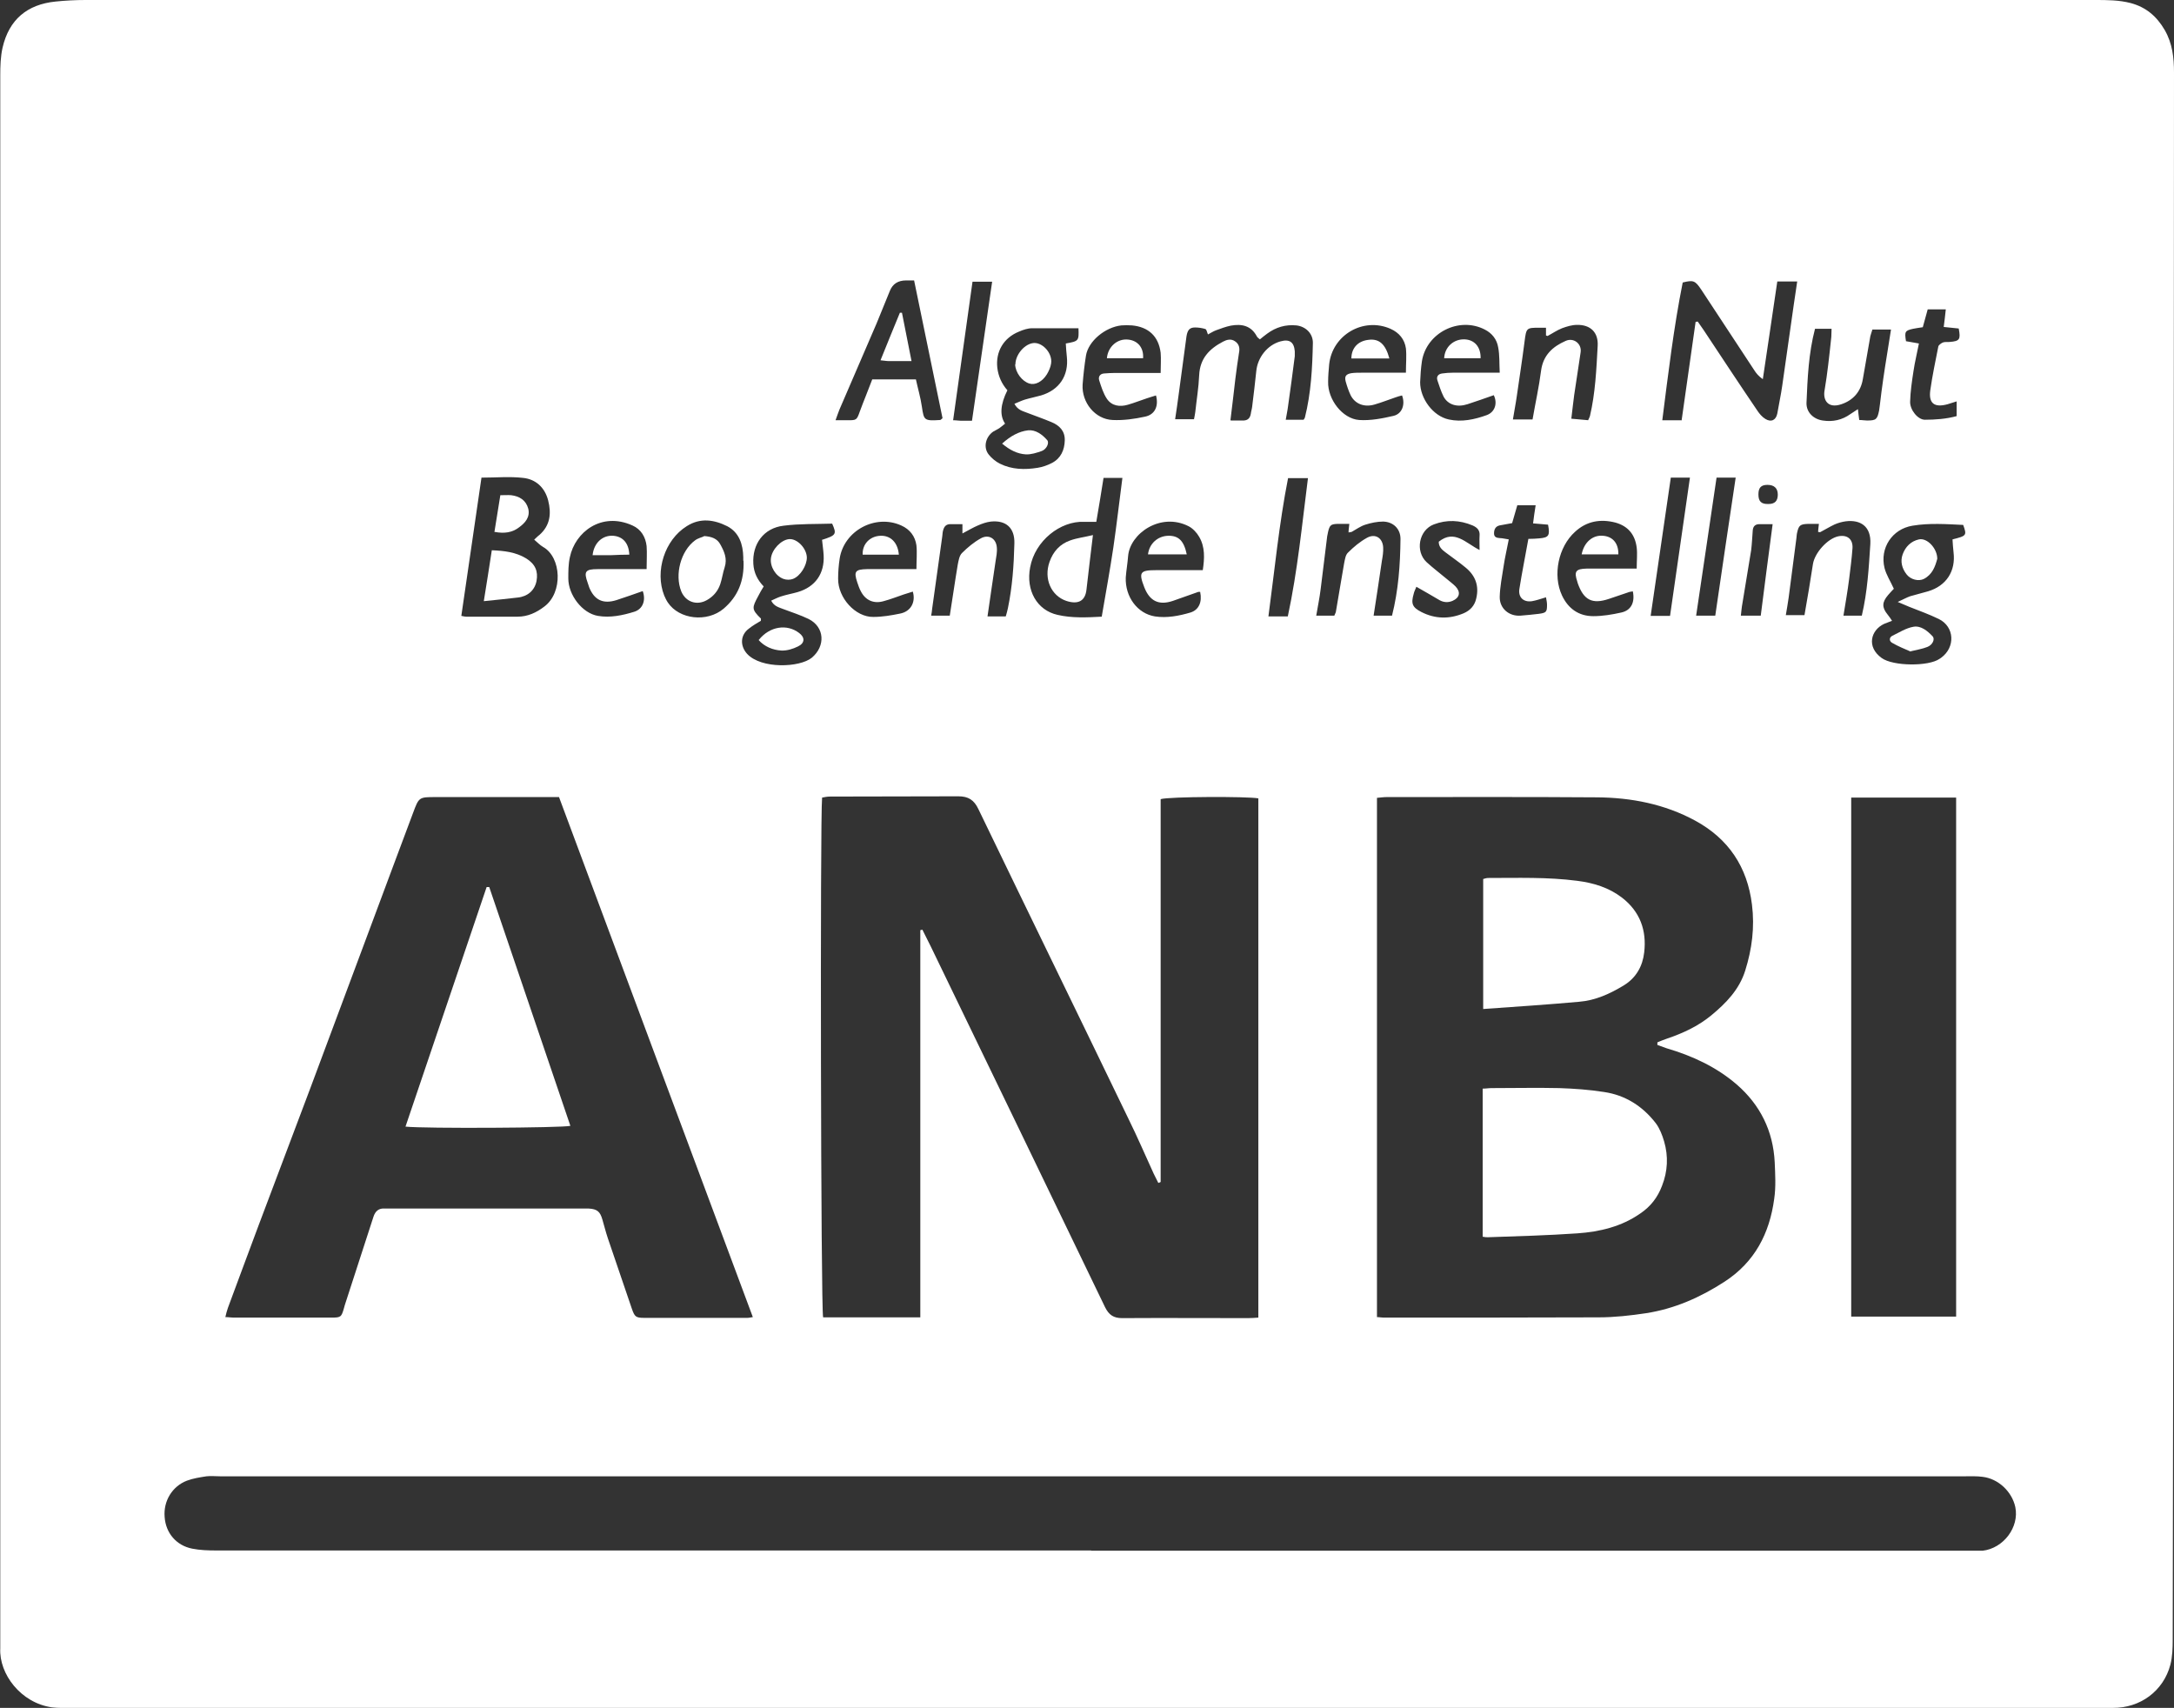 <?xml version="1.0" encoding="UTF-8"?><svg id="Layer_1" xmlns="http://www.w3.org/2000/svg" viewBox="0 0 84.12 66.08"><rect x="0" y="0" width="84.12" height="66.08" fill="#333333" stroke="none"/><defs><style>.cls-1{fill:#fff;}</style></defs><path class="cls-1" d="M42.03,66.08c-13.09,0-26.18,0-39.27,0-.25,0-.5,.01-.75-.02-1.21-.17-2.05-1.3-2-2.28,0-.1,0-.2,0-.3,0-20.19,0-40.37,0-60.56,0-.36,.01-.73,.09-1.08C.35,.76,1.05,.17,2.15,.06,2.53,.02,2.92,0,3.31,0,29.23,0,55.15,0,81.07,0c.46,0,.92,0,1.38,.12,.59,.16,1,.51,1.31,1.04,.3,.52,.36,1.07,.36,1.65-.01,11.15-.01,22.3-.02,33.45,0,9.06-.01,18.12-.03,27.18,0,.32-.01,.66-.09,.97-.27,1.02-1.17,1.68-2.23,1.67-.21,0-.43,0-.64,0-13.03,0-26.06,0-39.08,0Zm-6.42-15.11v-14.98s.05-.01,.08-.02c.11,.22,.22,.44,.33,.66,2.25,4.65,4.5,9.3,6.74,13.95,.15,.3,.33,.42,.66,.42,1.63-.01,3.25,0,4.88,0,.12,0,.24-.01,.39-.02V30.89c-.42-.08-3.47-.07-3.78,.03,0,4.93,0,9.87,0,14.81,0,0-.02,.01-.03,.02-.01,0-.02,0-.06,.02-.06-.12-.12-.24-.18-.36-.32-.7-.63-1.42-.97-2.11-1.93-4-3.88-7.99-5.81-11.99-.17-.36-.39-.5-.78-.5-1.65,.01-3.3,0-4.96,.01-.11,0-.21,.02-.31,.04-.08,.77-.05,19.84,.04,20.11h3.74Zm17.66-.01c.11,0,.18,.02,.26,.02,2.78,0,5.55,0,8.33-.01,.61,0,1.23-.07,1.83-.16,1.1-.17,2.1-.61,3.04-1.22,1.17-.76,1.74-1.87,1.92-3.2,.07-.47,.04-.95,.02-1.42-.06-1.21-.56-2.22-1.47-3.01-.79-.68-1.72-1.11-2.71-1.4-.12-.04-.24-.09-.36-.13,0-.03,0-.06,0-.1,.12-.05,.24-.1,.36-.14,.62-.21,1.21-.48,1.72-.9,.57-.47,1.09-1,1.32-1.74,.26-.83,.37-1.67,.26-2.55-.18-1.46-.91-2.55-2.2-3.25-1.18-.64-2.47-.89-3.8-.9-2.71-.02-5.43-.01-8.14-.01-.12,0-.24,.02-.37,.03v20.11Zm-11.06,9.04h0c11.4,0,22.8,0,34.2,0,.1,0,.2,0,.3,0,.81-.09,1.43-.91,1.27-1.69-.13-.6-.66-1.1-1.27-1.17-.22-.03-.45-.02-.67-.02-22.51,0-45.02,0-67.53,0-.18,0-.35-.02-.52,0-.26,.04-.52,.08-.76,.17-.57,.22-.91,.79-.86,1.4,.04,.62,.45,1.11,1.07,1.23,.3,.06,.62,.07,.93,.07,11.29,0,22.57,0,33.86,0ZM21.63,30.84h-.45c-1.44,0-2.88,0-4.32,0-.65,0-.65,0-.88,.62-.52,1.38-1.03,2.76-1.55,4.15-.8,2.15-1.61,4.31-2.41,6.46-.67,1.78-1.34,3.56-2.01,5.33-.4,1.06-.79,2.13-1.19,3.2-.04,.11-.07,.23-.1,.36,.13,0,.22,.02,.31,.02,1.26,0,2.53,0,3.79,0,.37,0,.39-.02,.49-.37,.01-.05,.03-.1,.04-.14,.37-1.13,.73-2.26,1.1-3.39,.07-.22,.21-.34,.44-.32,.05,0,.1,0,.15,0,2.5,0,5,0,7.51,0,.08,0,.15,0,.23,0,.32,.02,.44,.11,.53,.43,.07,.24,.13,.48,.21,.72,.31,.91,.62,1.82,.93,2.73,.11,.31,.15,.35,.49,.35,1.33,0,2.65,0,3.98,0,.07,0,.13-.02,.21-.03-2.5-6.71-5-13.4-7.5-20.12Zm50,.02v20.08h4.06V30.86h-4.06Zm-6.56-14.61c.18-1.29,.36-2.54,.54-3.8,.03,0,.05,0,.08-.01,.08,.11,.15,.22,.23,.33,.69,1.04,1.38,2.09,2.08,3.12,.08,.12,.18,.24,.31,.32,.23,.14,.41,.04,.46-.21,.06-.36,.14-.71,.19-1.07,.15-1.05,.3-2.1,.45-3.16,.04-.29,.09-.58,.13-.88h-.77c-.19,1.27-.37,2.53-.56,3.78-.16-.11-.26-.23-.34-.36-.68-1.03-1.36-2.07-2.04-3.1-.24-.36-.31-.38-.72-.28-.35,1.75-.56,3.53-.79,5.33h.76Zm-47.22,7.58c.07,.01,.13,.03,.19,.03,.66,0,1.33,0,1.99,0,.39,0,.73-.16,1.03-.39,.73-.54,.67-1.91-.05-2.31-.12-.07-.22-.18-.34-.28,.09-.08,.14-.14,.2-.18,.42-.37,.47-.83,.34-1.34-.13-.5-.48-.82-.97-.87-.52-.06-1.04-.01-1.61-.01-.26,1.78-.52,3.56-.78,5.35Zm58.12-3.52c-.65-.03-1.31-.08-1.97,.03-.79,.13-1.27,.87-1.08,1.64,.07,.27,.23,.51,.36,.8-.06,.06-.14,.15-.22,.24-.24,.28-.25,.48-.02,.76,.06,.07,.11,.15,.17,.24-.12,.05-.22,.08-.31,.12-.51,.24-.69,.89-.09,1.32,.44,.32,1.82,.33,2.24,.03,.02-.01,.04-.03,.06-.04,.56-.41,.52-1.2-.09-1.5-.37-.18-.76-.32-1.14-.47-.12-.05-.24-.1-.45-.19,.22-.1,.34-.17,.48-.22,.23-.07,.46-.12,.69-.19,.71-.21,1.08-.78,.99-1.51-.02-.17-.03-.34-.04-.5,.55-.14,.56-.15,.41-.57Zm-28.33-4.04c.16,0,.3,0,.43,0,.2,.01,.3-.08,.33-.27,.01-.09,.04-.17,.05-.26,.06-.46,.11-.92,.16-1.38,.05-.53,.43-1.01,.93-1.15,.35-.1,.53,.02,.56,.38,0,.06,0,.13,0,.19-.08,.64-.17,1.29-.26,1.93-.02,.17-.06,.34-.09,.53h.69s.04-.05,.05-.08c.24-.95,.29-1.93,.31-2.9,0-.36-.28-.63-.64-.67-.42-.04-.79,.07-1.13,.32-.1,.07-.19,.15-.28,.22-.06-.05-.09-.07-.11-.1-.22-.43-.59-.51-1.02-.43-.19,.04-.38,.11-.57,.18-.11,.04-.21,.11-.31,.16-.04-.09-.05-.19-.1-.21-.13-.04-.27-.06-.4-.06-.21,0-.29,.1-.33,.34-.1,.74-.2,1.48-.3,2.23-.04,.32-.09,.64-.14,.98h.73c.02-.11,.04-.19,.05-.28,.05-.47,.13-.94,.15-1.42,.03-.65,.39-1.02,.92-1.3,.15-.08,.31-.12,.46-.02,.17,.11,.2,.27,.16,.46-.05,.33-.1,.67-.14,1-.06,.52-.12,1.04-.19,1.6Zm-15.84,4.62c.56-.18,.58-.22,.4-.63-.62,.02-1.25,0-1.88,.08-.77,.09-1.22,.71-1.17,1.48,.02,.34,.16,.62,.4,.87-.08,.13-.15,.25-.21,.37-.24,.45-.27,.51,.1,.87,.01,.01,0,.04,0,.09-.15,.09-.31,.18-.46,.3-.34,.25-.35,.67-.07,.98,.55,.59,2.03,.53,2.5,.15,.54-.45,.5-1.19-.12-1.5-.31-.15-.65-.26-.97-.38-.17-.07-.36-.1-.48-.33,.13-.06,.25-.12,.37-.16,.21-.07,.44-.11,.65-.17,.69-.2,1.05-.72,1.01-1.43-.01-.19-.04-.37-.06-.58Zm7.46-5.27c.15-.06,.27-.12,.4-.16,.2-.06,.41-.1,.62-.16,.71-.21,1.08-.77,1-1.5-.02-.17-.03-.34-.04-.51,.5-.09,.51-.1,.49-.59-.59,0-1.19,0-1.79,0-.17,0-.35,.06-.51,.13-.6,.24-.91,.78-.84,1.4,.04,.33,.17,.62,.39,.87q-.41,.82-.09,1.29c-.06,.05-.13,.11-.2,.16-.08,.06-.18,.1-.26,.15-.3,.21-.39,.62-.17,.89,.11,.14,.27,.27,.43,.35,.46,.23,.96,.24,1.46,.16,.19-.03,.39-.1,.56-.19,.34-.18,.48-.5,.49-.87,.01-.36-.2-.58-.52-.71-.31-.13-.63-.24-.94-.36-.17-.07-.36-.1-.49-.35Zm-5.51-.94h1.69c.08,.37,.18,.7,.23,1.05,.08,.53,.08,.56,.71,.52,.02,0,.04-.03,.09-.07-.36-1.76-.73-3.54-1.1-5.33-.13,0-.22,0-.31,0q-.47,0-.63,.41c-.17,.42-.34,.83-.51,1.25-.48,1.11-.96,2.23-1.44,3.34-.05,.12-.09,.25-.15,.41,.19,0,.32,0,.46,0,.35,0,.36,0,.48-.34,.15-.41,.32-.81,.48-1.24Zm8.88,9.18c.16-.93,.32-1.81,.45-2.68,.13-.89,.23-1.78,.35-2.69h-.73c-.09,.57-.18,1.12-.28,1.7-.17,0-.32,0-.47,0-.92-.04-1.9,.73-2.09,1.76-.17,.89,.26,1.66,1.06,1.84,.56,.13,1.14,.1,1.71,.07Zm-17.61-1.84c0-.34,.02-.62,0-.89-.04-.35-.21-.65-.55-.8-1.2-.54-2.22,.26-2.42,1.23-.06,.27-.06,.55-.06,.82,0,.64,.54,1.35,1.15,1.45,.47,.08,.95-.02,1.4-.16,.33-.1,.46-.44,.33-.8-.34,.12-.68,.24-1.02,.35-.51,.16-.85,0-1.05-.49-.02-.06-.04-.12-.06-.18-.16-.44-.09-.53,.39-.53,.47,0,.95,0,1.42,0,.15,0,.29,0,.48,0Zm19.89-7.58c0-.3,.02-.55,0-.79-.08-.64-.47-1-1.11-1.06-.14-.01-.28-.01-.41,0-.63,.07-1.28,.61-1.37,1.17-.06,.37-.1,.74-.13,1.12-.04,.69,.48,1.34,1.16,1.37,.42,.02,.85-.04,1.26-.13,.38-.08,.53-.41,.42-.82-.12,.04-.24,.07-.35,.11-.25,.08-.49,.18-.74,.25-.31,.09-.62,.05-.81-.23-.14-.21-.22-.47-.3-.72-.04-.14,.04-.25,.19-.26,.14-.01,.27-.02,.41-.02,.57,0,1.15,0,1.78,0Zm-9.45,7.6c0-.35,.03-.65,0-.94-.05-.35-.25-.62-.59-.77-1-.45-2.21,.2-2.38,1.28-.04,.26-.06,.52-.06,.78-.01,.74,.67,1.49,1.36,1.48,.35,0,.7-.06,1.04-.13,.41-.08,.61-.44,.49-.85-.12,.04-.23,.07-.35,.11-.26,.09-.52,.19-.78,.26-.38,.11-.7-.03-.88-.38-.06-.11-.1-.23-.14-.35-.14-.42-.08-.5,.38-.51,.21,0,.42,0,.64,0,.41,0,.82,0,1.28,0Zm25.99-5.78c.04-.09,.06-.12,.07-.16,.21-.89,.25-1.81,.3-2.72,.03-.52-.28-.82-.8-.81-.19,0-.39,.06-.58,.13-.2,.08-.37,.2-.56,.3-.01,0-.04-.01-.06-.02v-.3c-.09,0-.16,0-.24,0-.52,0-.52,0-.59,.54-.09,.71-.2,1.41-.3,2.11-.04,.29-.1,.58-.15,.9h.76c.11-.64,.25-1.26,.33-1.89,.08-.6,.45-.93,.95-1.15,.31-.14,.63,.11,.58,.44-.08,.56-.17,1.11-.25,1.66-.04,.29-.07,.59-.11,.91,.25,.02,.45,.04,.67,.06Zm-7.59,7.57c.25-.99,.32-1.98,.33-2.98,0-.39-.28-.66-.67-.67-.23,0-.47,.05-.69,.12-.19,.06-.35,.18-.53,.28-.03,.01-.07,.01-.12,.02,0-.11,.02-.2,.03-.33-.17,0-.32,0-.47,0-.24,.01-.29,.05-.35,.3-.03,.12-.05,.25-.06,.37-.08,.62-.15,1.24-.23,1.86-.04,.33-.11,.66-.17,1.02h.7c.02-.06,.05-.1,.06-.15,.11-.63,.21-1.26,.32-1.88,.03-.14,.05-.32,.15-.41,.22-.22,.46-.42,.73-.57,.32-.18,.61,0,.63,.37,.01,.17-.02,.35-.05,.52-.1,.7-.21,1.4-.32,2.12h.71Zm9.47-1.83c0-.32,.03-.57,0-.81-.06-.49-.32-.83-.82-.97-.58-.15-1.12-.06-1.57,.36-.64,.58-.87,1.67-.5,2.46,.24,.51,.65,.8,1.21,.8,.36,0,.72-.06,1.08-.14,.38-.08,.54-.39,.45-.82-.07,.01-.14,.02-.21,.05-.24,.08-.47,.16-.71,.24-.65,.22-.98,.05-1.21-.6,0-.02-.02-.05-.02-.07-.13-.39-.06-.49,.36-.5,.46,0,.93,0,1.39,0,.17,0,.34,0,.56,0Zm-5.3-7.58c-.02-.36,0-.67-.06-.98-.05-.31-.24-.55-.52-.69-.99-.51-2.25,.12-2.43,1.22-.04,.27-.06,.55-.07,.82,0,.63,.5,1.31,1.11,1.44,.5,.11,1,0,1.47-.17,.32-.12,.42-.46,.27-.77-.34,.12-.68,.24-1.02,.35-.4,.13-.75,.02-.92-.29-.1-.2-.17-.42-.24-.63-.05-.15,.03-.25,.18-.27,.14-.02,.27-.03,.41-.03,.57,0,1.15,0,1.8,0Zm11.79,9.39c.12-.68,.23-1.33,.33-1.99,.07-.43,.56-.98,.98-1.07,.35-.07,.57,.11,.55,.46-.03,.4-.08,.79-.13,1.19-.06,.47-.14,.93-.22,1.42h.71c.22-.93,.27-1.85,.33-2.77,.04-.69-.39-.95-.95-.88-.15,.02-.29,.06-.43,.12-.19,.09-.37,.2-.56,.3-.02,0-.04,0-.08-.01,0-.09,.02-.19,.03-.31-.16,0-.29,0-.43,0-.29,.01-.35,.06-.41,.33-.02,.07-.02,.15-.03,.22-.1,.77-.2,1.54-.3,2.3-.03,.22-.07,.44-.11,.68h.73Zm-23.38-.91s-.06,0-.07,0c-.33,.12-.66,.23-.99,.35-.54,.18-.89,.01-1.1-.52-.23-.59-.17-.67,.46-.67,.59,0,1.17,0,1.8,0,.07-.46,.09-.9-.14-1.29-.09-.16-.25-.33-.41-.41-1.08-.55-2.27,.28-2.34,1.16-.02,.27-.07,.55-.09,.82-.03,.75,.45,1.4,1.13,1.51,.46,.07,.93-.02,1.37-.15,.33-.1,.46-.41,.38-.79Zm7.96-8.48c0-.35,.03-.65,0-.94-.05-.35-.26-.61-.6-.76-1.05-.46-2.25,.24-2.37,1.38-.02,.22-.04,.45-.04,.67-.02,.68,.55,1.43,1.2,1.48,.44,.03,.9-.06,1.33-.16,.34-.08,.46-.45,.33-.79-.08,.02-.16,.04-.24,.07-.27,.09-.54,.2-.82,.28-.4,.12-.76-.02-.93-.36-.08-.17-.14-.35-.19-.53-.05-.19,0-.28,.21-.32,.13-.02,.27-.02,.41-.02,.56,0,1.12,0,1.73,0Zm17.54,1.83c.12,0,.21,.02,.3,.02,.35,0,.4-.04,.47-.39,.01-.07,.02-.15,.03-.22,.04-.33,.08-.67,.13-1,.09-.63,.2-1.25,.3-1.91h-.72c-.03,.1-.06,.18-.08,.26-.1,.55-.19,1.11-.29,1.66-.08,.49-.38,.82-.83,.97-.53,.18-.72-.17-.65-.54,.11-.65,.18-1.31,.25-1.97,.02-.13,.01-.26,.02-.41h-.64c-.25,.95-.29,1.92-.33,2.87-.01,.36,.27,.63,.63,.68,.39,.06,.75-.02,1.07-.25,.08-.06,.18-.11,.29-.19,.02,.17,.03,.28,.05,.41Zm-33.02,7.59c.03-.11,.06-.21,.08-.31,.17-.82,.23-1.66,.25-2.5,.02-.6-.32-.91-.91-.85-.17,.02-.34,.08-.5,.15-.19,.08-.37,.19-.6,.31v-.36c-.16,0-.3,0-.44,0-.19-.01-.27,.09-.31,.25-.02,.07-.02,.15-.03,.22-.13,.93-.26,1.86-.39,2.79-.01,.09-.02,.19-.04,.28h.72c.11-.68,.2-1.33,.31-1.98,.03-.15,.06-.34,.16-.44,.22-.22,.46-.42,.73-.57,.3-.17,.59,0,.62,.34,.02,.18-.02,.37-.05,.56-.1,.7-.21,1.4-.31,2.12h.7Zm-10.16-2.15s0-.07,0-.13c-.01-.5-.16-.96-.62-1.2-.5-.25-1.04-.34-1.57,0-.85,.53-1.24,1.74-.87,2.68,.04,.09,.08,.18,.14,.27,.44,.66,1.52,.78,2.16,.24,.55-.47,.8-1.07,.77-1.85Zm26.05,1c-.04,.11-.09,.19-.11,.29-.11,.38-.05,.52,.3,.7,.53,.27,1.08,.28,1.63,.05,.26-.11,.43-.3,.49-.57,.12-.49-.03-.89-.41-1.2-.25-.21-.52-.39-.78-.59-.13-.1-.26-.2-.26-.41,.61-.49,1.04,.05,1.58,.32,0-.22-.01-.39,0-.55,.02-.21-.09-.32-.27-.4-.5-.21-1-.23-1.5-.04-.58,.22-.73,1.04-.28,1.46,.25,.23,.52,.43,.78,.65,.12,.1,.24,.19,.34,.29,.21,.22,.16,.44-.12,.56-.17,.07-.34,.06-.5-.03-.29-.17-.58-.34-.9-.52Zm4.33-1.84c.17,0,.3-.01,.42-.02,.37-.03,.42-.11,.34-.53-.19-.02-.38-.03-.58-.05,.03-.24,.06-.46,.1-.7h-.71c-.07,.24-.13,.46-.2,.69-.18,.03-.34,.06-.49,.09-.16,.04-.21,.16-.21,.31,0,.15,.11,.17,.23,.18,.1,0,.19,.03,.34,.05-.07,.37-.15,.7-.2,1.04-.06,.39-.14,.79-.15,1.18-.01,.45,.36,.76,.8,.73,.24-.02,.47-.04,.71-.07,.29-.04,.32-.07,.32-.35,0-.09-.02-.18-.04-.29-.2,.06-.37,.12-.54,.15-.33,.05-.54-.15-.49-.47,.1-.64,.23-1.27,.35-1.95Zm14.6-7.65c.15,.03,.31,.05,.51,.09-.07,.37-.16,.72-.21,1.07-.06,.39-.12,.79-.13,1.18-.01,.32,.3,.7,.57,.7,.41,0,.82-.03,1.23-.14v-.57c-.14,.04-.24,.08-.35,.11-.51,.14-.74-.03-.67-.54,.08-.57,.2-1.13,.31-1.69,.01-.06,.11-.13,.18-.16,.08-.03,.17-.01,.26-.02,.39-.03,.43-.1,.35-.52-.19-.02-.38-.04-.58-.06,.03-.25,.06-.46,.08-.68h-.7c-.07,.25-.13,.47-.19,.69-.15,.02-.26,.04-.37,.06-.32,.07-.34,.11-.28,.48Zm-23.91,10.65c.38-1.77,.55-3.55,.78-5.35h-.77c-.35,1.78-.52,3.56-.76,5.35h.75Zm14.82-5.37c-.26,1.78-.52,3.55-.78,5.35h.75c.26-1.79,.51-3.56,.77-5.35h-.75Zm2.51,0h-.74c-.26,1.79-.53,3.56-.79,5.34h.74c.26-1.79,.52-3.54,.79-5.34Zm-29.53-7.58c-.25,1.79-.5,3.56-.75,5.36,.14,0,.22,.02,.31,.02,.12,0,.25,0,.42,0,.26-1.8,.52-3.58,.78-5.38h-.76Zm30.96,9.38c-.19,0-.35,0-.51,0-.17,0-.25,.09-.26,.25-.02,.25-.03,.5-.06,.75-.11,.69-.23,1.38-.34,2.07-.03,.15-.04,.31-.06,.47h.77c.15-1.18,.3-2.34,.46-3.54Zm.2-1.14c0-.25-.14-.38-.4-.38-.25,0-.35,.11-.35,.37,0,.27,.11,.38,.39,.37,.25,0,.36-.12,.36-.37Z"/><path class="cls-1" d="M57.37,47.87v-5.75c.13,0,.23-.02,.34-.02,.88,0,1.75-.02,2.63,0,.57,.02,1.15,.06,1.72,.15,.83,.12,1.5,.55,2.01,1.21,.15,.2,.25,.46,.32,.7,.17,.58,.14,1.16-.08,1.72-.17,.45-.44,.8-.84,1.07-.73,.51-1.57,.71-2.44,.77-1.15,.08-2.3,.11-3.45,.15-.06,0-.12,0-.21-.02Z"/><path class="cls-1" d="M57.39,39.04v-5.03c.07-.02,.13-.04,.19-.04,1.15,0,2.3-.04,3.45,.11,.63,.08,1.22,.26,1.73,.65,.7,.54,.96,1.27,.86,2.12-.06,.53-.31,.98-.78,1.27-.54,.33-1.11,.59-1.74,.64-1.22,.11-2.44,.19-3.71,.28Z"/><path class="cls-1" d="M15.69,43.59c1.05-3.11,2.1-6.19,3.14-9.27,.03,0,.07,0,.1,0,1.05,3.08,2.09,6.16,3.14,9.24-.3,.08-5.67,.11-6.38,.03Z"/><path class="cls-1" d="M18.72,23.26c.11-.68,.21-1.31,.31-1.97,.48,.02,.92,.07,1.32,.31,.36,.22,.48,.5,.41,.88-.07,.36-.34,.6-.73,.64-.42,.05-.83,.09-1.31,.14Z"/><path class="cls-1" d="M19.13,20.59c.08-.48,.15-.94,.23-1.43,.16,0,.29-.01,.42,0,.32,.04,.57,.19,.66,.52,.08,.33-.12,.55-.35,.72-.27,.21-.58,.25-.95,.18Z"/><path class="cls-1" d="M74.96,21.62c-.08,.3-.19,.61-.52,.78-.2,.1-.51,.03-.67-.18-.17-.22-.25-.49-.15-.77,.11-.3,.32-.51,.63-.58,.32-.07,.71,.35,.71,.75Z"/><path class="cls-1" d="M73.93,25.21c-.23-.1-.48-.2-.72-.34-.12-.07-.11-.21,.01-.27,.27-.13,.53-.3,.82-.35,.29-.05,.54,.16,.74,.37,.1,.11,0,.33-.2,.41-.2,.08-.41,.11-.65,.17Z"/><path class="cls-1" d="M31.22,21.57c0,.31-.25,.72-.54,.83-.11,.04-.25,.04-.36,0-.31-.11-.53-.48-.49-.8,.04-.34,.39-.71,.7-.74,.31-.03,.68,.35,.69,.71Z"/><path class="cls-1" d="M29.36,24.76c.42-.53,1.09-.63,1.56-.27,.23,.17,.23,.39-.04,.52-.2,.1-.43,.17-.65,.16-.33-.02-.65-.15-.88-.41Z"/><path class="cls-1" d="M39.29,14.1c0-.35,.31-.75,.65-.82,.37-.08,.8,.38,.73,.79-.02,.14-.09,.29-.16,.41-.18,.29-.45,.43-.68,.36-.29-.09-.54-.43-.55-.74Z"/><path class="cls-1" d="M38.78,17.16c.32-.29,.65-.47,1-.51,.29-.03,.55,.16,.74,.38,.09,.1-.02,.35-.21,.42-.2,.07-.41,.14-.62,.13-.32-.02-.61-.16-.92-.42Z"/><path class="cls-1" d="M35.26,13.97c-.32,0-.61,0-.89,0-.08,0-.17-.02-.3-.03,.26-.64,.5-1.24,.75-1.84,.03,0,.05,0,.08,0,.12,.61,.24,1.22,.37,1.87Z"/><path class="cls-1" d="M42.29,20.7c-.09,.73-.17,1.42-.25,2.11-.05,.47-.35,.58-.78,.44-.59-.2-.88-.86-.65-1.51,.14-.4,.4-.69,.8-.83,.28-.1,.57-.13,.89-.21Z"/><path class="cls-1" d="M22.93,21.48c.05-.48,.39-.78,.8-.75,.37,.03,.6,.28,.62,.73-.23,0-.46,.01-.69,.02-.23,0-.47,0-.73,0Z"/><path class="cls-1" d="M42.83,13.86c.04-.45,.41-.77,.83-.72,.37,.04,.6,.32,.57,.72h-1.39Z"/><path class="cls-1" d="M34.78,21.46h-1.4c-.02-.4,.27-.71,.68-.73,.39-.02,.68,.25,.72,.73Z"/><path class="cls-1" d="M61.2,21.45c.09-.47,.43-.76,.83-.72,.38,.03,.6,.3,.59,.72h-1.43Z"/><path class="cls-1" d="M57.29,13.86h-1.41c.02-.43,.36-.74,.78-.73,.39,.01,.64,.29,.63,.73Z"/><path class="cls-1" d="M44.42,21.45c.05-.42,.38-.71,.78-.72,.4-.01,.61,.19,.72,.72h-1.5Z"/><path class="cls-1" d="M53.76,13.87h-1.47c0-.39,.24-.67,.65-.72,.42-.06,.67,.16,.82,.72Z"/><path class="cls-1" d="M27.24,20.74c.3,.02,.51,.1,.63,.32,.15,.27,.28,.55,.17,.89-.07,.21-.1,.44-.17,.65-.09,.27-.27,.48-.52,.62-.39,.22-.82,.07-.99-.34-.26-.65-.02-1.56,.53-1.97,.12-.09,.27-.12,.35-.16Z"/></svg>